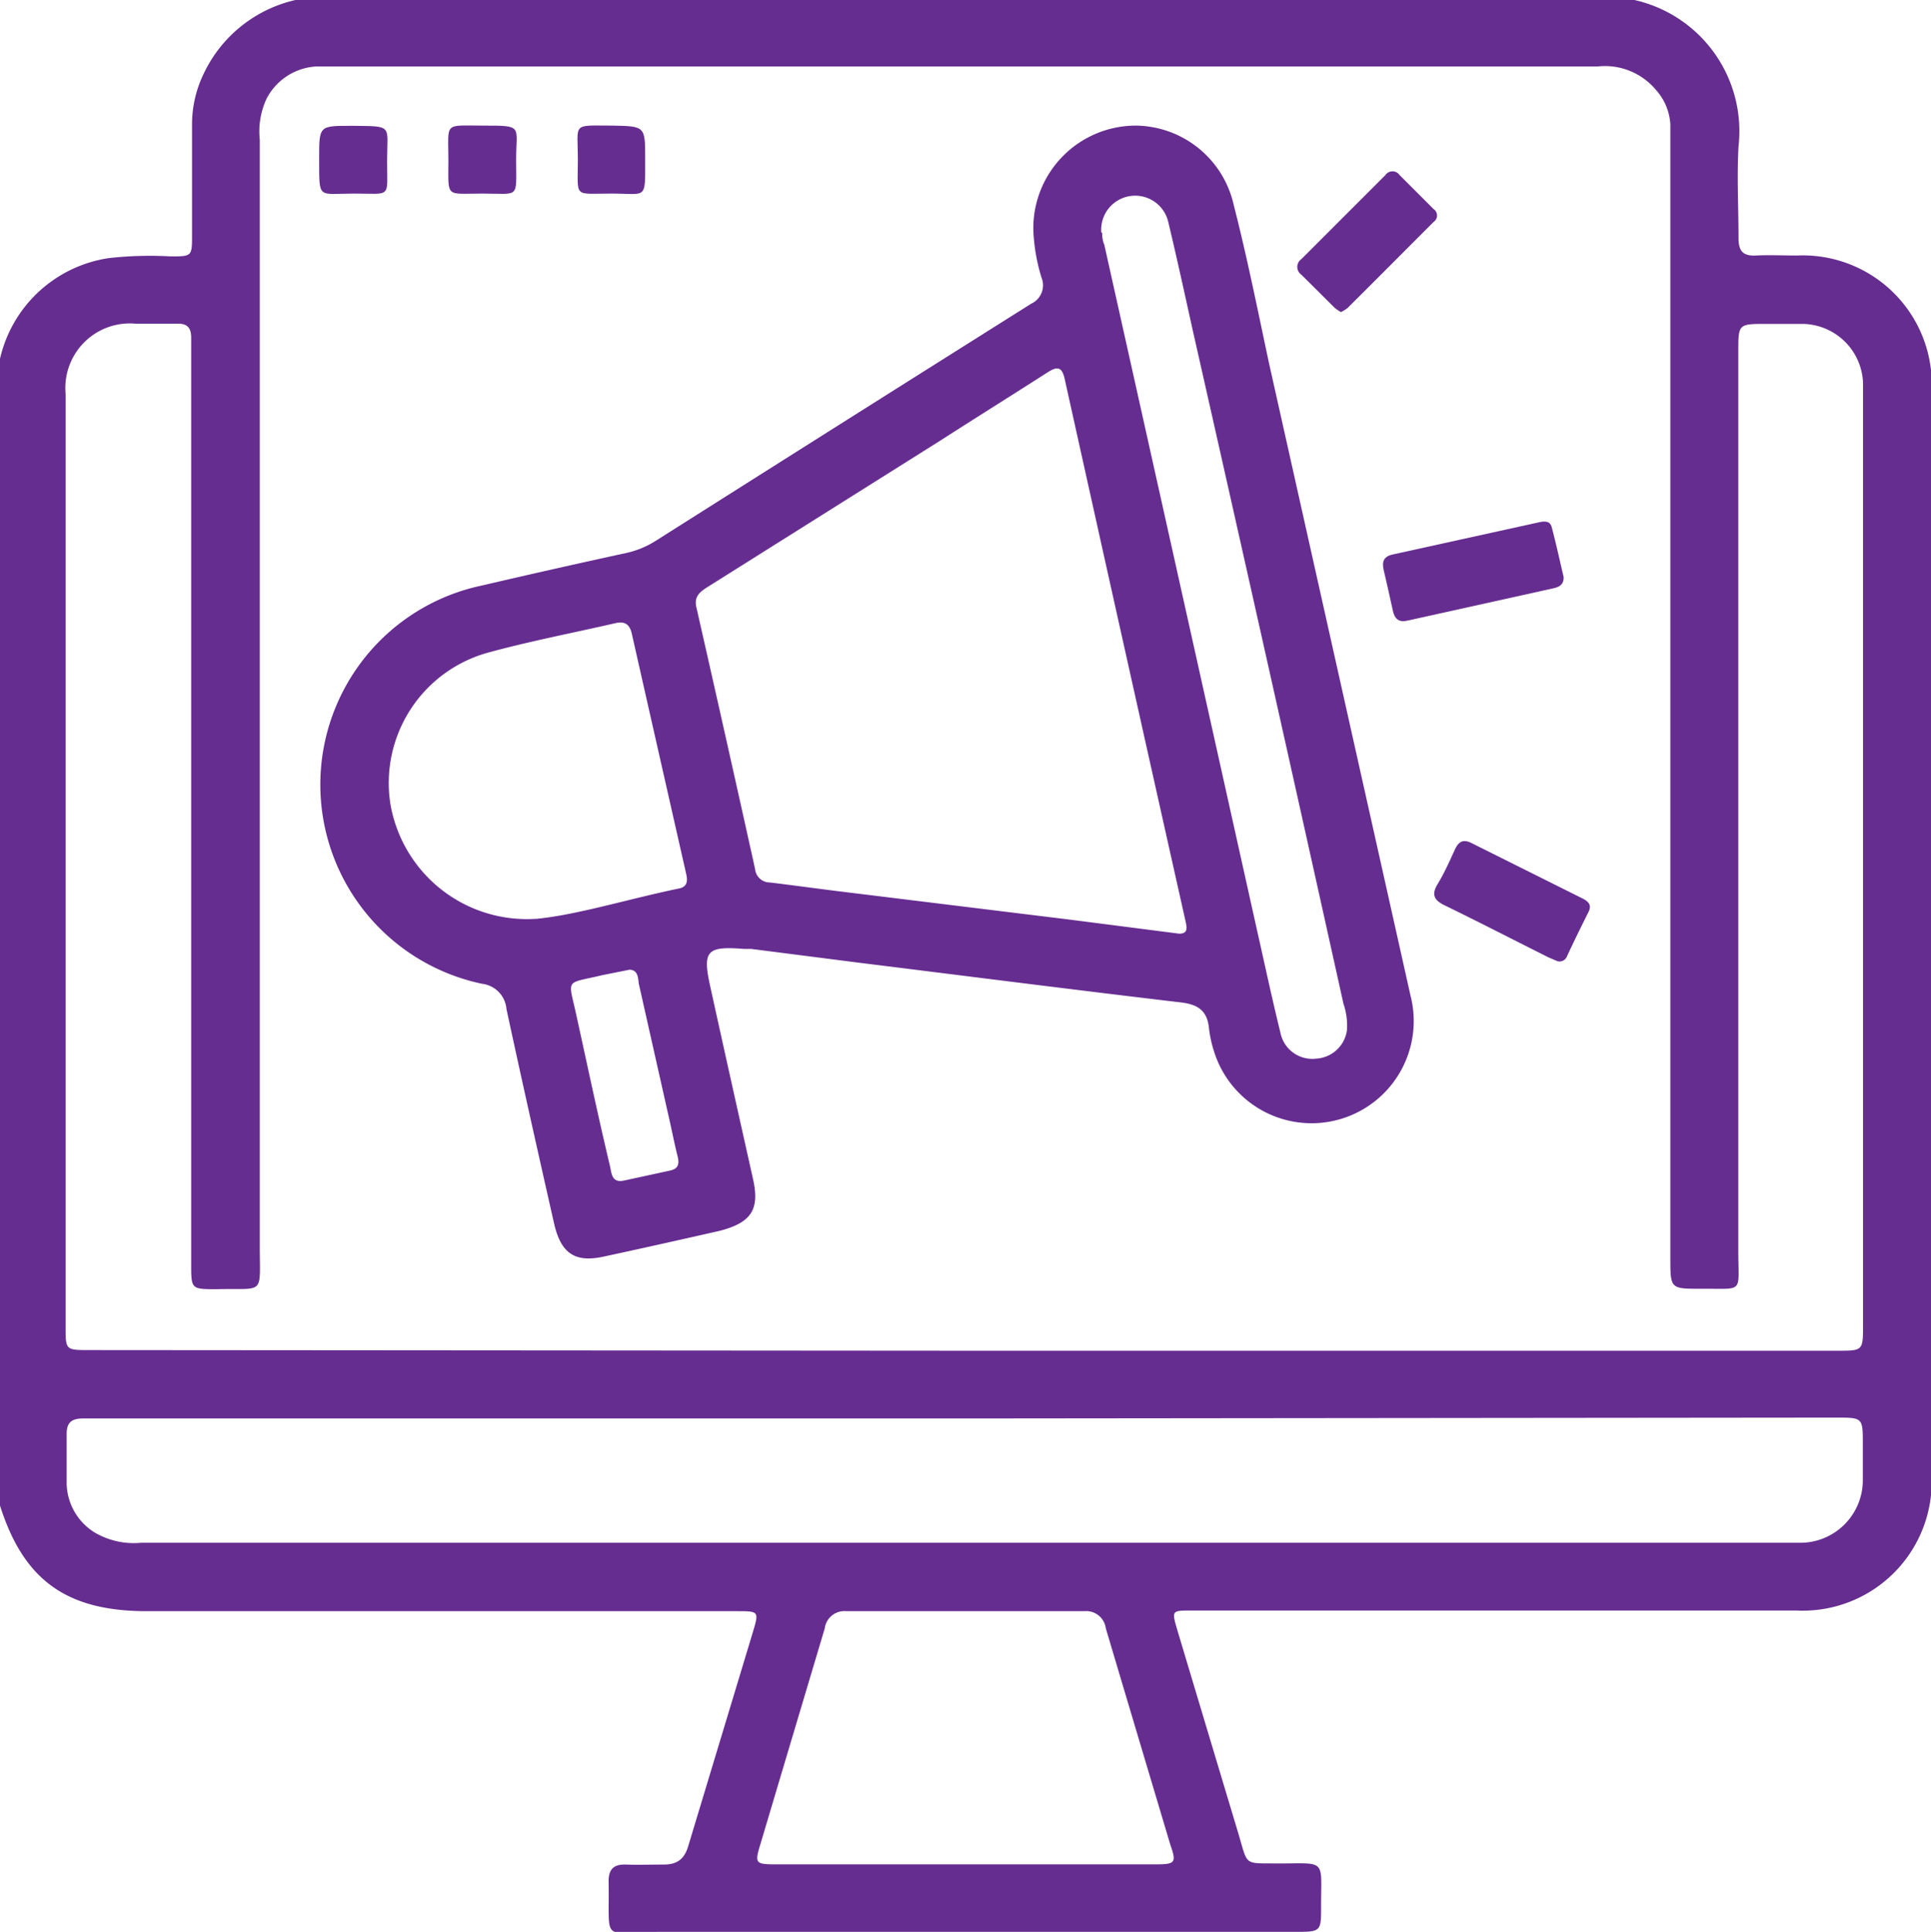 <svg xmlns="http://www.w3.org/2000/svg" viewBox="0 0 89.79 89.82"><defs><style>.cls-1{fill:#662d91;}</style></defs><title>icon-offerta-1</title><g id="Livello_2" data-name="Livello 2"><g id="Livello_1-2" data-name="Livello 1"><g id="nybbv4.tif"><path class="cls-1" d="M0,70V16.68A6.11,6.11,0,0,1,5.06,12a17.15,17.15,0,0,1,2.87-.08c1,0,1,0,1-1,0-1.71,0-3.41,0-5.12a5.38,5.38,0,0,1,.54-2.37A6.25,6.25,0,0,1,13.74,0H76a6.25,6.25,0,0,1,4.84,6.8c-.08,1.42,0,2.85,0,4.27,0,.62.22.84.82.81s1.27,0,1.9,0a6,6,0,0,1,6.26,6.28q0,25.26,0,50.54a5.81,5.81,0,0,1-.08,1.18,6,6,0,0,1-6.21,5H55.38c-.88,0-.9,0-.65.86q1.43,4.77,2.86,9.53c.45,1.51.23,1.35,1.84,1.37,2.27,0,2-.24,2,2,0,1.17,0,1.18-1.22,1.18-9.88,0-19.76,0-29.65,0-2.63,0-2.21.58-2.26-2.36,0-.58.27-.79.81-.77s1.17,0,1.75,0,.95-.21,1.14-.85c1-3.31,2-6.62,3-9.93.3-1,.3-1-.76-1H6.72C3.06,74.88,1.09,73.44,0,70Zm44.85-7.2H85.44c1.19,0,1.19,0,1.19-1.2V18.66c0-.28,0-.56,0-.84a2.85,2.85,0,0,0-2.8-2.76c-.56,0-1.12,0-1.69,0-1.31,0-1.31,0-1.31,1.28q0,20.93,0,41.84c0,2,.29,1.72-1.75,1.74-1.4,0-1.41,0-1.41-1.41V7.05c0-.42,0-.84,0-1.26A2.62,2.62,0,0,0,77,4.18,3.09,3.09,0,0,0,74.3,3.09q-29.43,0-58.88,0c-.23,0-.46,0-.7,0A2.78,2.78,0,0,0,12.4,4.58a3.59,3.59,0,0,0-.32,1.91q0,25.72,0,51.45c0,2.33.25,1.94-2,2-1.19,0-1.19,0-1.19-1.17V16.4c0-.23,0-.47,0-.7,0-.49-.21-.67-.68-.65-.63,0-1.26,0-1.89,0a3,3,0,0,0-3.27,3.25c0,14.46,0,28.92,0,43.38,0,1.09,0,1.09,1.1,1.09Zm.09,3.15H4.63c-.26,0-.51,0-.77,0-.53,0-.77.19-.76.74,0,.77,0,1.54,0,2.31A2.74,2.74,0,0,0,4.4,71.25a3.58,3.58,0,0,0,2.15.48H83.73a2.91,2.91,0,0,0,2.89-2.91c0-.56,0-1.12,0-1.68,0-1.23,0-1.23-1.25-1.23Zm-.11,20.73h8.89c.92,0,1-.06.7-.91-1-3.35-2-6.7-3-10.06a.92.92,0,0,0-1-.8q-5.53,0-11.07,0a.92.92,0,0,0-1,.8c-1,3.35-2,6.7-3,10.06-.26.85-.22.91.69.91Z"/><path class="cls-1" d="M52.83,5.84a4.72,4.72,0,0,1,4.54,3.7C58,12,58.48,14.41,59,16.85L65.59,46.3a4.75,4.75,0,0,1-9.08,2.76,5.85,5.85,0,0,1-.29-1.22c-.07-.82-.48-1.13-1.28-1.23-5-.59-10-1.23-15-1.85l-5-.64-.34,0c-1.73-.14-1.94.08-1.58,1.72.66,3,1.33,6,2,9,.31,1.41-.1,2-1.53,2.38-1.8.41-3.59.81-5.4,1.2-1.35.3-2-.14-2.32-1.51-.75-3.32-1.5-6.65-2.22-10a1.29,1.29,0,0,0-1.13-1.17,9.46,9.46,0,0,1,0-18.52q3.34-.78,6.7-1.51a4.27,4.27,0,0,0,1.41-.59q8.7-5.51,17.42-11a.94.94,0,0,0,.48-1.21,8.6,8.6,0,0,1-.38-2.2A4.77,4.77,0,0,1,52.83,5.84Zm2,37.57c.46,0,.35-.33.27-.7q-2.81-12.54-5.59-25.08c-.13-.6-.36-.6-.81-.31-1.67,1.07-3.35,2.12-5,3.18L33,27.23c-.38.24-.75.45-.62,1q1.38,6.07,2.73,12.17a.69.69,0,0,0,.69.63c1,.12,2.09.27,3.13.4l10.84,1.33Zm-29.88-.69c1.92-.19,4.25-.92,6.62-1.41.41-.08.41-.38.33-.71Q30.63,35,29.38,29.47c-.09-.42-.31-.6-.75-.5-2,.46-4,.84-6,1.39a6.29,6.29,0,0,0-4.48,7A6.44,6.44,0,0,0,24.91,42.72Zm26.3-31.9c0,.1,0,.33.1.56q3.57,16,7.13,32c.35,1.55.68,3.1,1.06,4.64a1.51,1.51,0,0,0,1.66,1.2,1.53,1.53,0,0,0,1.43-1.31,3.08,3.08,0,0,0-.16-1.24Q59,31,55.46,15.35c-.37-1.67-.73-3.33-1.13-5a1.58,1.58,0,0,0-3.12.46Zm-22,34.27L28,45.34c-1.75.42-1.58.11-1.2,1.86.51,2.32,1,4.65,1.56,7,.08.34.07.81.65.69l2.12-.46c.4-.08.47-.29.38-.66-.17-.68-.3-1.37-.46-2.05l-1.35-6C29.67,45.38,29.63,45.05,29.19,45.09Z"/><path class="cls-1" d="M72.71,26.84c0,.36-.22.45-.47.51-2.26.5-4.52,1-6.77,1.5-.42.1-.61-.06-.7-.44-.14-.64-.28-1.28-.43-1.91-.09-.39,0-.63.42-.72l6.77-1.49c.27-.06.55-.1.63.24C72.36,25.29,72.53,26.07,72.71,26.84Z"/><path class="cls-1" d="M72.42,44.69,72,44.51c-1.6-.8-3.19-1.62-4.81-2.41-.51-.24-.64-.51-.34-1s.56-1.07.81-1.62c.18-.37.39-.47.77-.28l5.13,2.56c.28.14.48.3.3.65-.34.68-.68,1.37-1,2.06A.37.37,0,0,1,72.42,44.69Z"/><path class="cls-1" d="M62.35,14.51a1.94,1.94,0,0,1-.3-.21l-1.54-1.53a.44.44,0,0,1,0-.72q2-2,3.91-3.91a.4.4,0,0,1,.66,0l1.58,1.58a.36.36,0,0,1,0,.6c-1.34,1.34-2.67,2.68-4,4A1.49,1.49,0,0,1,62.35,14.51Z"/><path class="cls-1" d="M18,7.49C18,9.24,18.22,9,16.48,9s-1.63.31-1.64-1.65c0-1.5,0-1.5,1.48-1.5h.07C18.31,5.87,18,5.8,18,7.49Z"/><path class="cls-1" d="M22.42,9c-1.73,0-1.57.23-1.57-1.56s-.24-1.6,1.63-1.6S24,5.84,24,7.42C24,9.27,24.19,9,22.42,9Z"/><path class="cls-1" d="M28.44,9c-1.8,0-1.57.23-1.57-1.55s-.31-1.61,1.62-1.61C30,5.87,30,5.87,30,7.38v.07C30,9.32,30.08,9,28.44,9Z"/></g></g></g></svg>